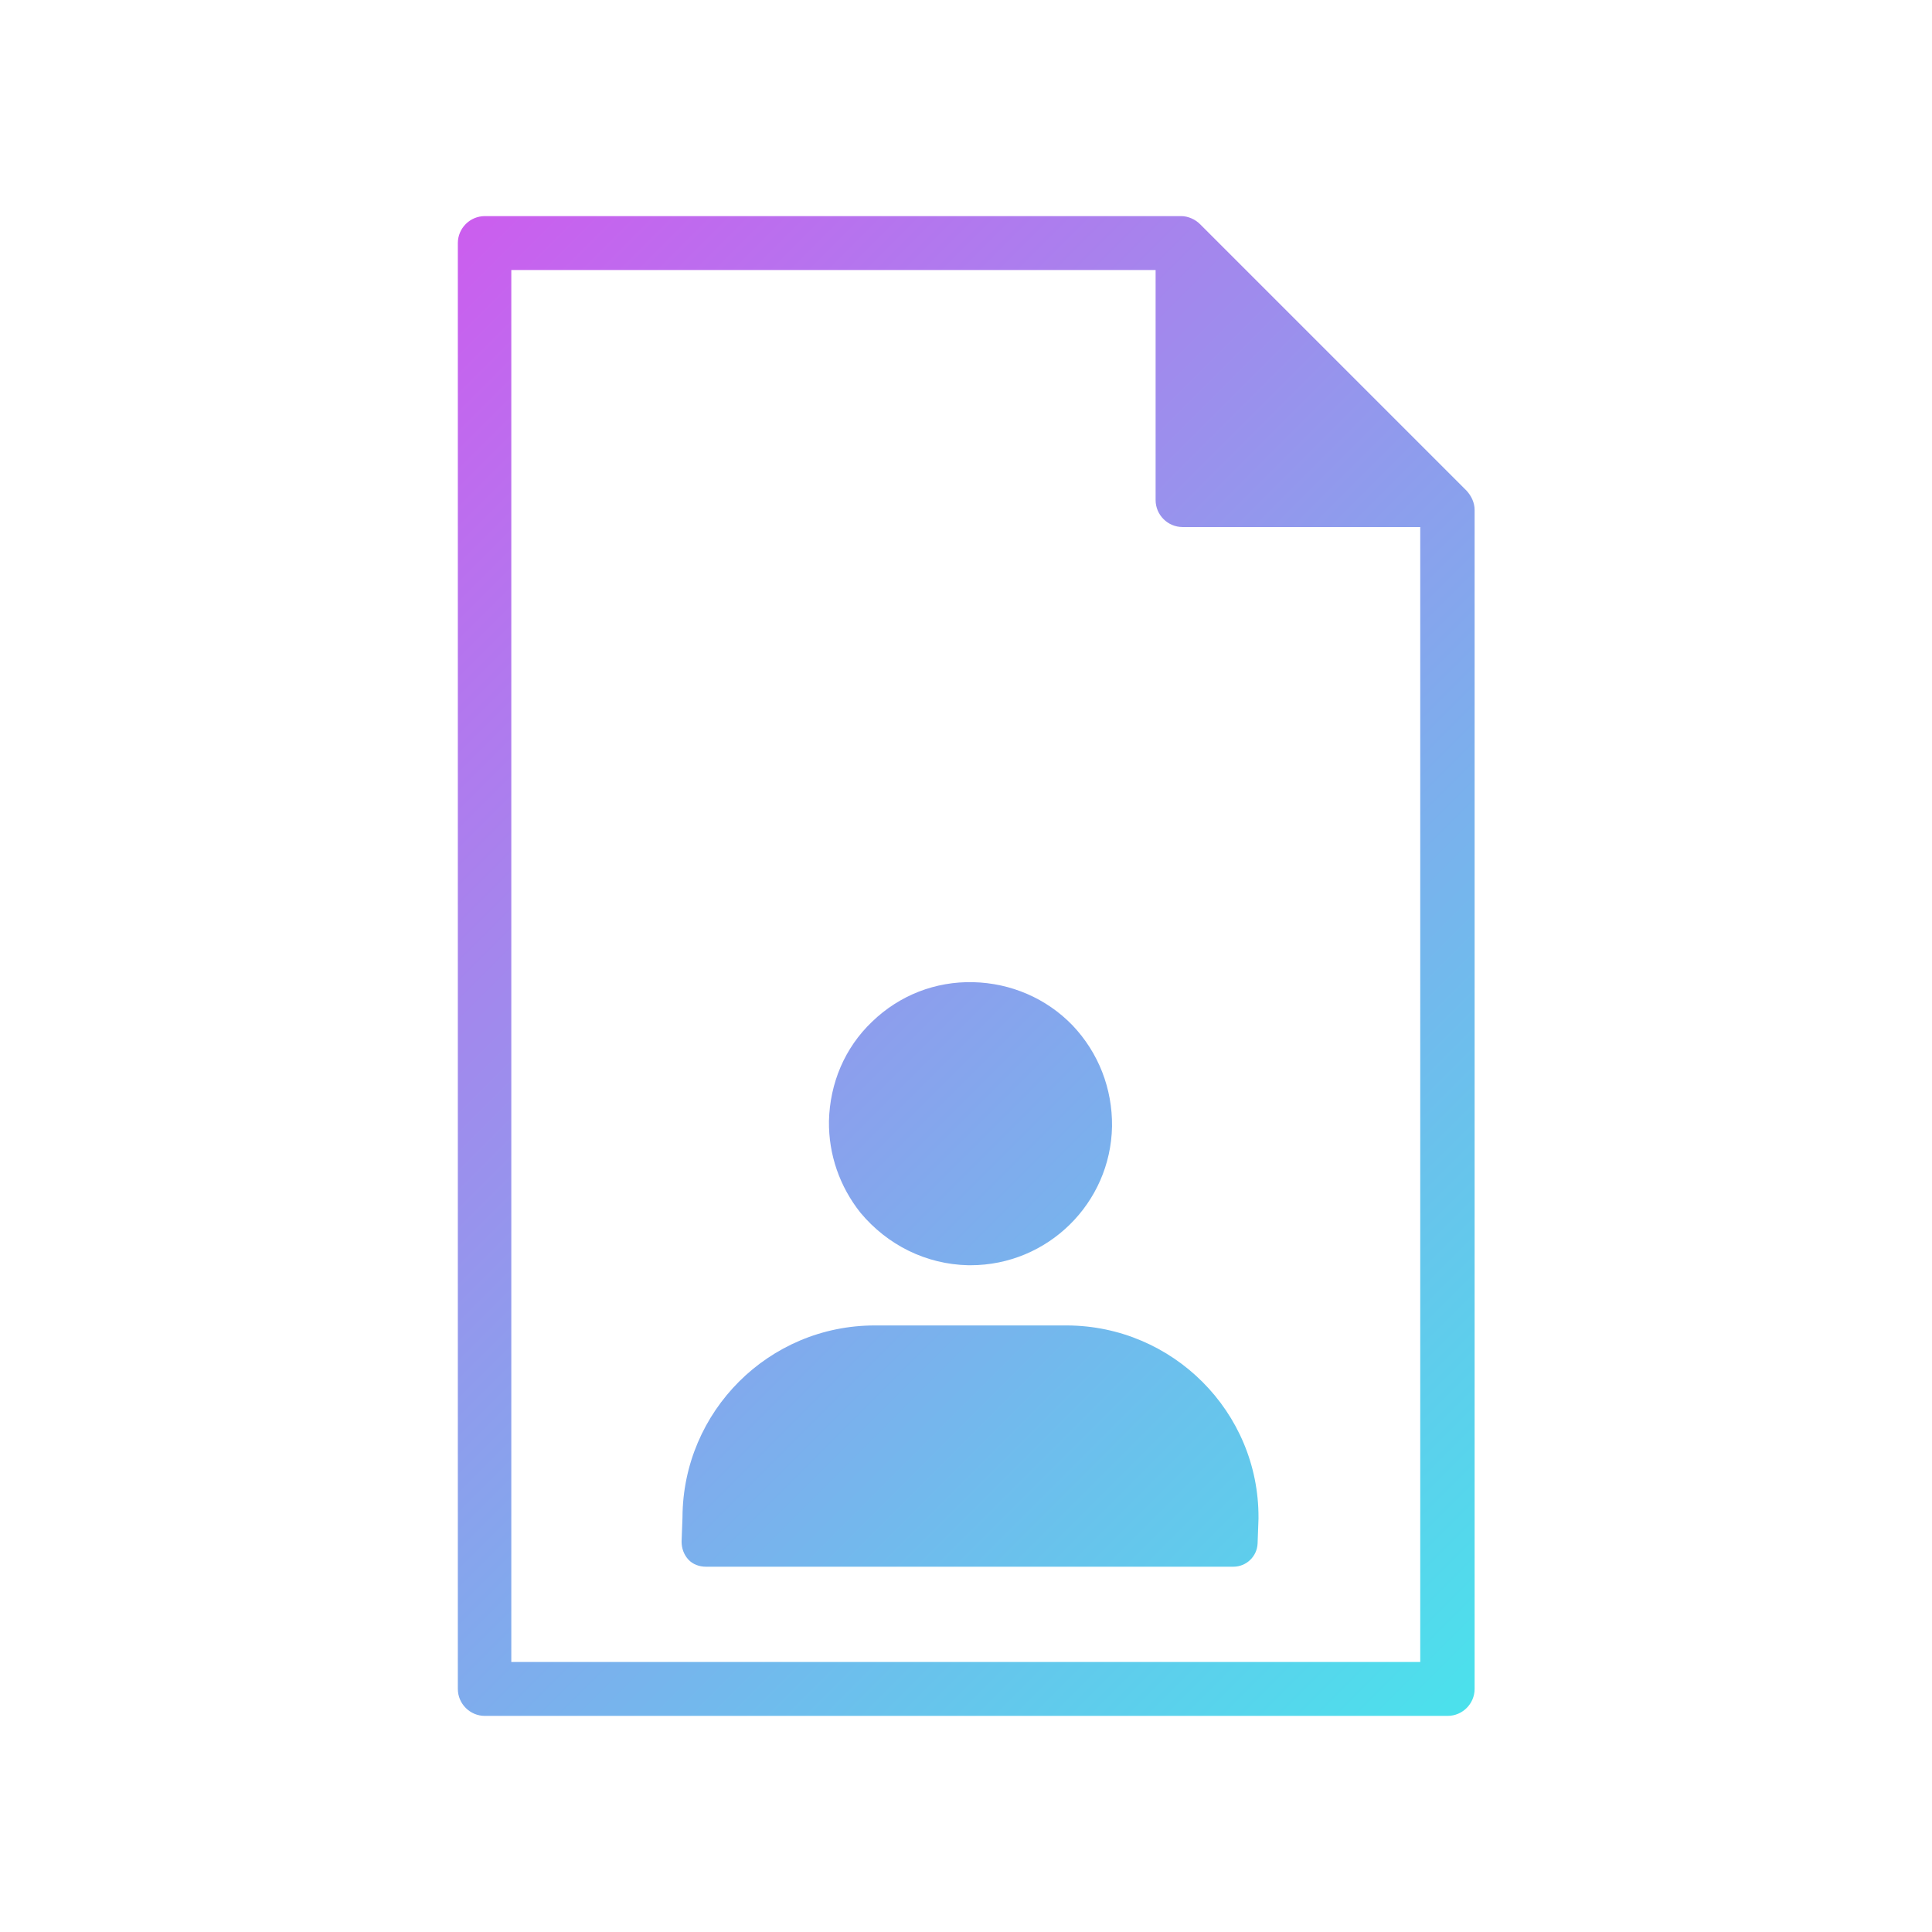 <?xml version="1.0" encoding="utf-8"?>
<!-- Generator: Adobe Illustrator 26.3.1, SVG Export Plug-In . SVG Version: 6.00 Build 0)  -->
<svg version="1.1" id="Warstwa_1" xmlns="http://www.w3.org/2000/svg" xmlns:xlink="http://www.w3.org/1999/xlink" x="0px" y="0px"
	 viewBox="0 0 430 430" style="enable-background:new 0 0 430 430;" xml:space="preserve">
<style type="text/css">
	.st0{fill:url(#SVGID_1_);}
</style>
<linearGradient id="SVGID_1_" gradientUnits="userSpaceOnUse" x1="61.944" y1="91.581" x2="338.469" y2="368.106">
	<stop  offset="0" style="stop-color:#cb5eee"/>
	<stop  offset="1" style="stop-color:#4be1ec"/>
</linearGradient>
<path class="st0" d="M326.4,109.2l-59.3-59.3c-1.1-1.1-2.7-1.8-4.2-1.8h-155c-3.3,0-6,2.7-6,6v321.8c0,3.3,2.7,6,6,6h214.3
	c3.3,0,6-2.7,6-6V113.5C328.2,111.9,327.5,110.4,326.4,109.2z M316.1,369.9H113.8V60.1h143.4v51.2c0,3.3,2.7,6,6,6h52.9V369.9z
	 M280.1,337.8c0,0.1,0,0.1,0,0.2l-0.2,5.5c-0.1,2.9-2.5,5.2-5.4,5.2H157.1c-1.4,0-2.9-0.5-3.9-1.6c-1-1.1-1.5-2.5-1.5-4l0.2-5.4
	c0.1-23.6,19.2-42.7,42.8-42.7h42.8C261,295.1,280.2,314.2,280.1,337.8z M247.5,250.7c-0.3,17.1-14.3,30.9-31.5,30.9h-0.5
	c-9.4-0.2-18-4.5-24-11.7c-4.6-5.8-7.1-12.9-7-20.4c0.2-8.4,3.5-16.3,9.6-22.1c6.1-5.9,14.1-9,22.5-8.8c8.4,0.2,16.3,3.6,22.1,9.6
	C244.5,234.3,247.6,242.3,247.5,250.7z"/>
</svg>
